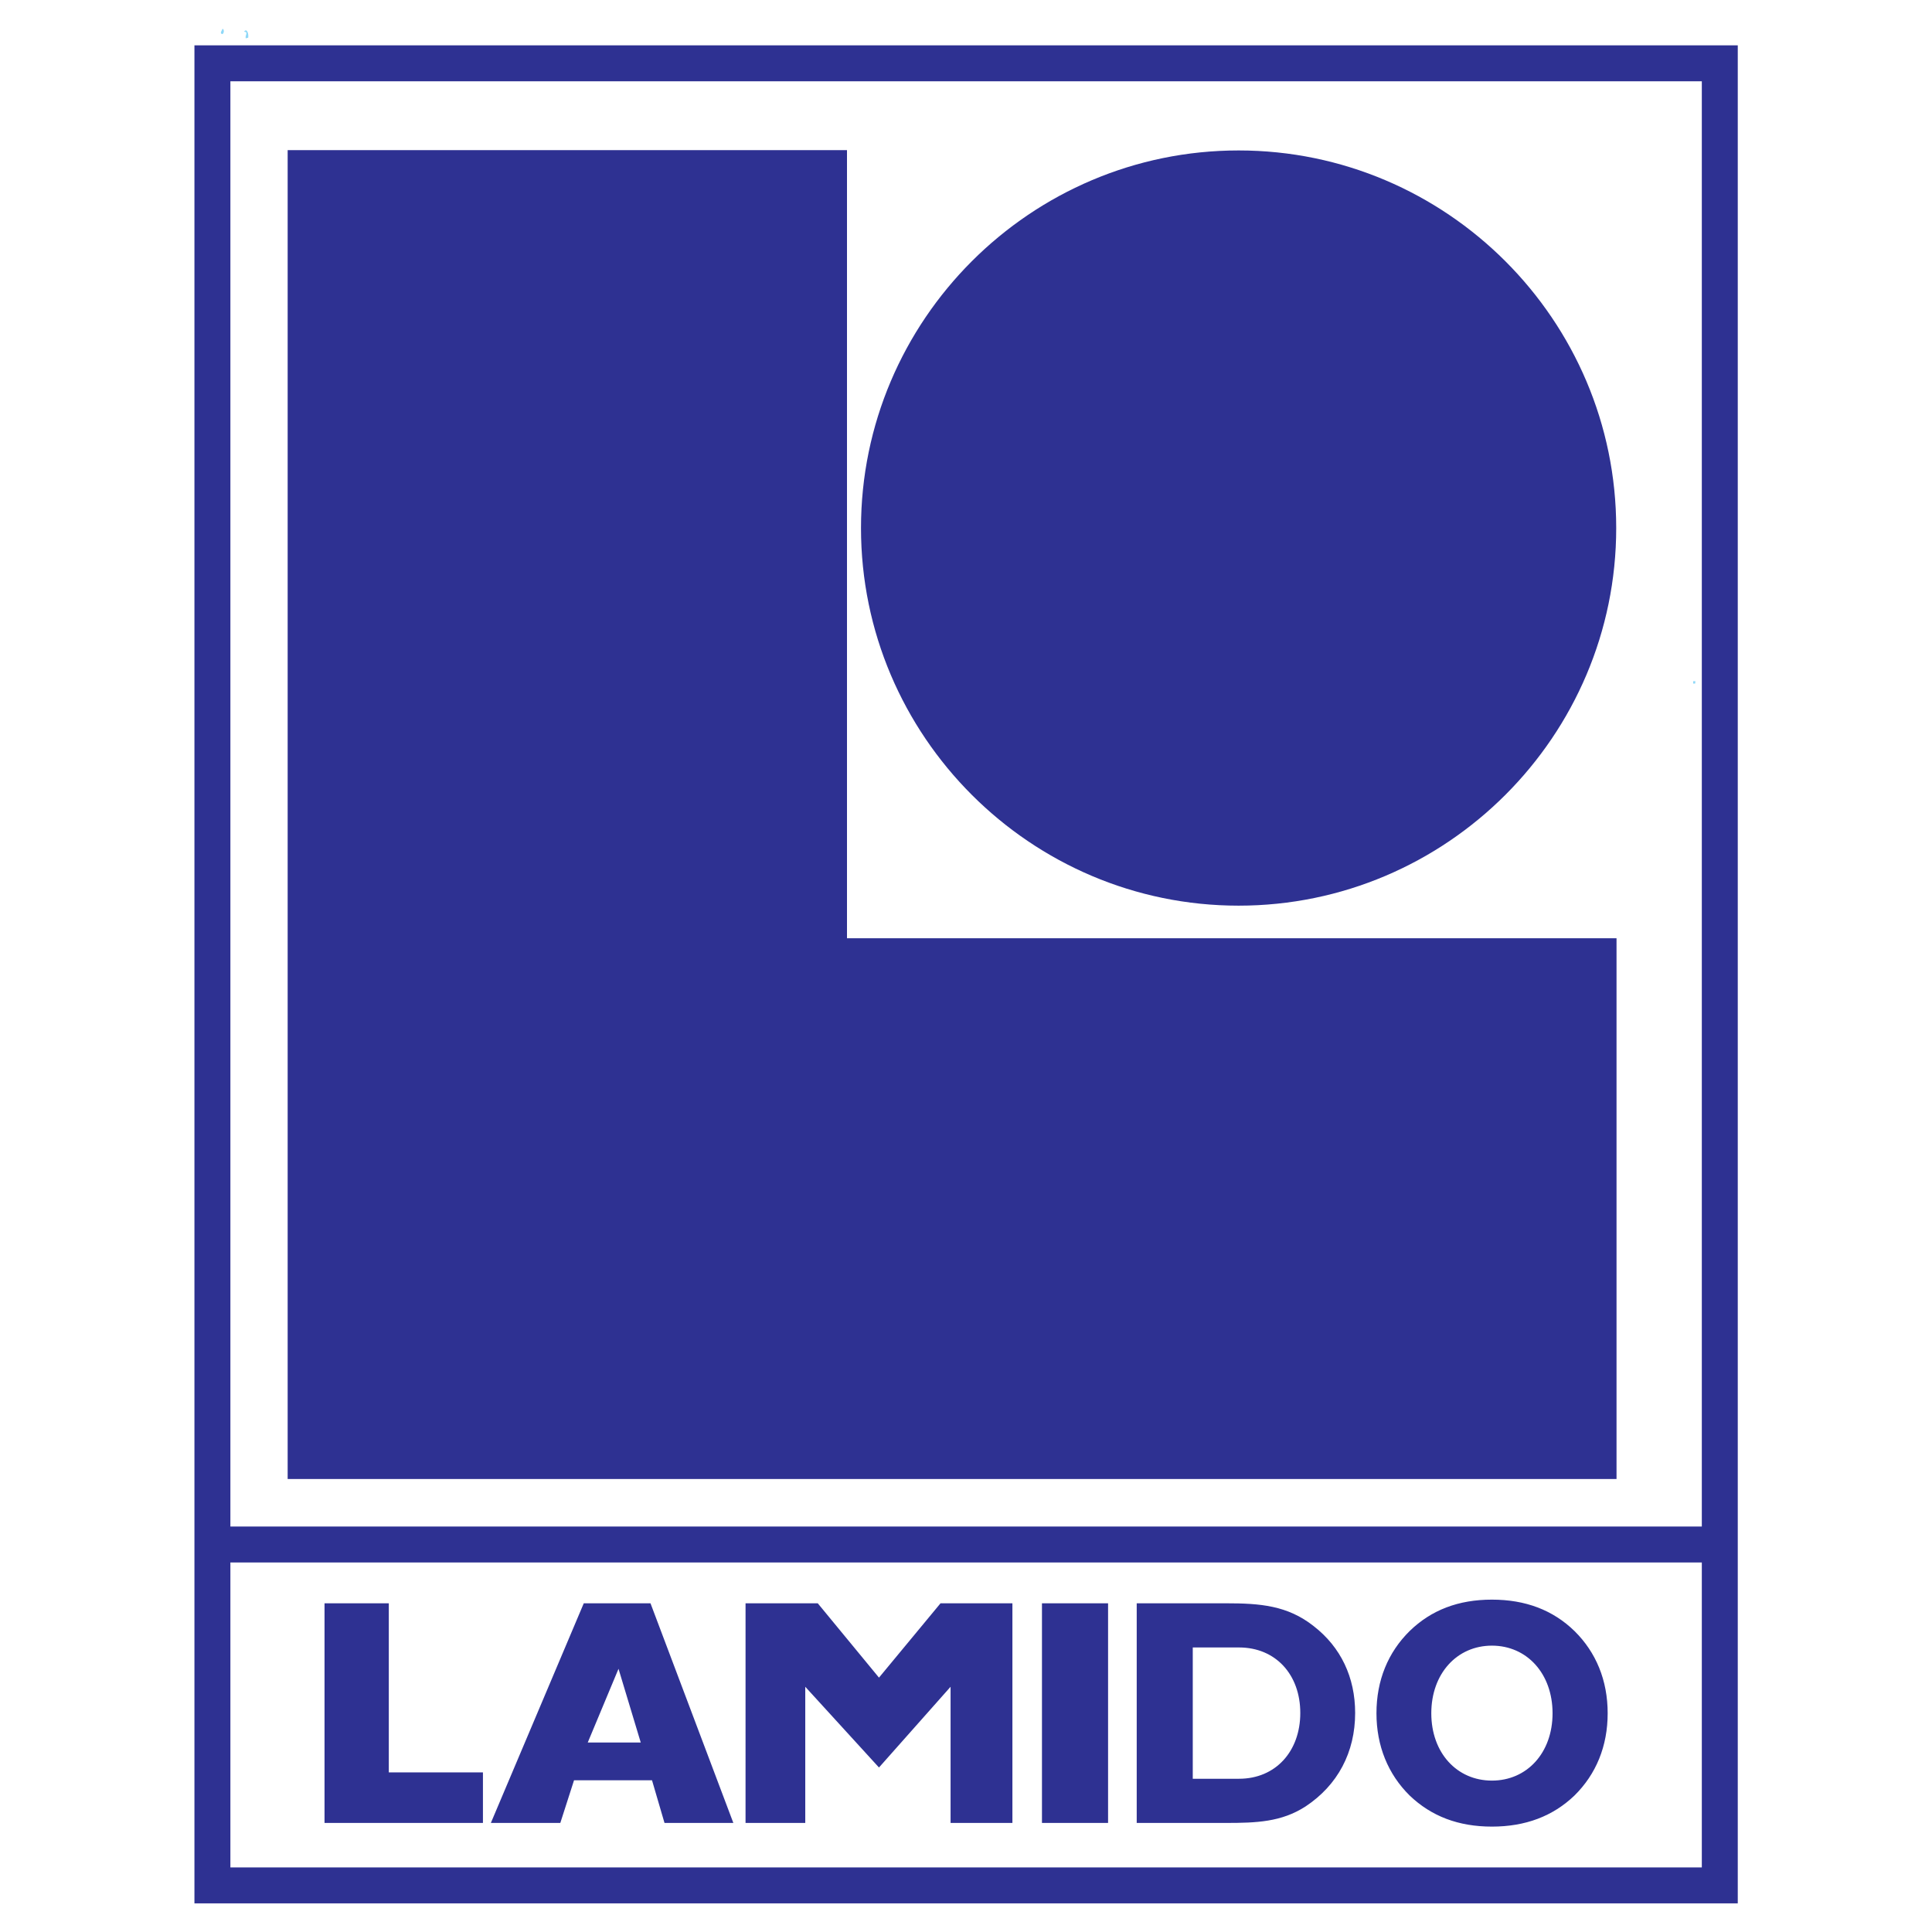 <?xml version="1.0" encoding="utf-8"?>
<!-- Generator: Adobe Illustrator 13.0.0, SVG Export Plug-In . SVG Version: 6.00 Build 14948)  -->
<!DOCTYPE svg PUBLIC "-//W3C//DTD SVG 1.0//EN" "http://www.w3.org/TR/2001/REC-SVG-20010904/DTD/svg10.dtd">
<svg version="1.0" id="Layer_1" xmlns="http://www.w3.org/2000/svg" xmlns:xlink="http://www.w3.org/1999/xlink" x="0px" y="0px"
	 width="192.756px" height="192.756px" viewBox="0 0 192.756 192.756" enable-background="new 0 0 192.756 192.756"
	 xml:space="preserve">
<g>
	<polygon fill-rule="evenodd" clip-rule="evenodd" fill="#FFFFFF" points="0,0 192.756,0 192.756,192.756 0,192.756 0,0 	"/>
	<path fill-rule="evenodd" clip-rule="evenodd" fill="#2E3192" d="M22.986,8.11h146.805v144.192H22.986V8.11L22.986,8.11z
		 M169.791,155.888v30.425H22.986v-30.425H169.791L169.791,155.888z M19.399,4.523h153.978v185.376H19.399V4.523L19.399,4.523z"/>
	<path fill-rule="evenodd" clip-rule="evenodd" fill="#8ED8F8" d="M22.197,3.404c-0.358-0.06,0-0.418,0-0.537
		C22.376,2.927,22.376,3.285,22.197,3.404L22.197,3.404L22.197,3.404L22.197,3.404z"/>
	<path fill-rule="evenodd" clip-rule="evenodd" fill="#8ED8F8" d="M24.765,3.763l-0.239,0.06l0,0
		c-0.119-0.239,0.299-0.657-0.179-0.657C24.646,2.748,24.825,3.404,24.765,3.763L24.765,3.763L24.765,3.763L24.765,3.763z"/>
	<path fill-rule="evenodd" clip-rule="evenodd" fill="#8ED8F8" d="M169.166,67.961c-0.059,0.06,0,0.239-0.059,0.239l0,0h-0.18
		v-0.239H169.166L169.166,67.961L169.166,67.961z"/>
	<polygon fill-rule="evenodd" clip-rule="evenodd" fill="#2E3192" points="28.7,147.56 161.281,147.56 161.281,93.61 84.504,93.61 
		84.504,14.979 28.7,14.979 28.7,147.56 	"/>
	<path fill-rule="evenodd" clip-rule="evenodd" fill="#2E3192" d="M123.576,15.01c-20.75,0-37.674,16.924-37.674,37.674
		s16.924,37.674,37.674,37.674s37.674-16.924,37.674-37.674S144.326,15.01,123.576,15.01L123.576,15.01z"/>
	<path fill-rule="evenodd" clip-rule="evenodd" fill="#2E3192" d="M32.378,181.875h15.805v-5.045h-9.392v-16.869h-6.413V181.875
		L32.378,181.875z M48.973,181.875h6.93l1.368-4.255h7.781l1.246,4.255h6.869L64.9,159.961h-6.657L48.973,181.875L48.973,181.875z
		 M58.639,173.852l3.07-7.356l2.219,7.356H58.639L58.639,173.852z M74.383,181.875h5.958v-13.586l7.355,8.055l7.143-8.055v13.586
		h6.169v-21.914h-7.172l-6.14,7.416l-6.109-7.416h-7.204V181.875L74.383,181.875z M103.957,181.875h6.596v-21.914h-6.596V181.875
		L103.957,181.875z M113.41,181.875h8.904c3.039,0,5.533-0.091,7.934-1.641c3.221-2.128,4.955-5.411,4.955-9.331
		c0-3.557-1.43-6.565-4.135-8.663c-2.613-2.066-5.35-2.279-8.754-2.279h-8.904V181.875L113.41,181.875z M119.002,164.368h4.619
		c3.648,0,6.109,2.705,6.109,6.535c0,3.829-2.461,6.564-6.109,6.564h-4.619V164.368L119.002,164.368z M137.33,170.934
		c0,3.252,1.154,6.078,3.312,8.206c2.158,2.066,4.863,3.101,8.207,3.101s6.078-1.034,8.236-3.101
		c2.158-2.128,3.312-4.924,3.312-8.206c0-3.283-1.154-6.079-3.312-8.207c-2.158-2.097-4.893-3.131-8.236-3.131
		s-6.049,1.034-8.207,3.131C138.484,164.854,137.33,167.65,137.33,170.934L137.33,170.934z M142.801,170.934
		c0-3.952,2.553-6.748,6.049-6.748s6.049,2.796,6.049,6.748c0,3.951-2.553,6.717-6.049,6.717S142.801,174.885,142.801,170.934
		L142.801,170.934z"/>
</g>
</svg>
